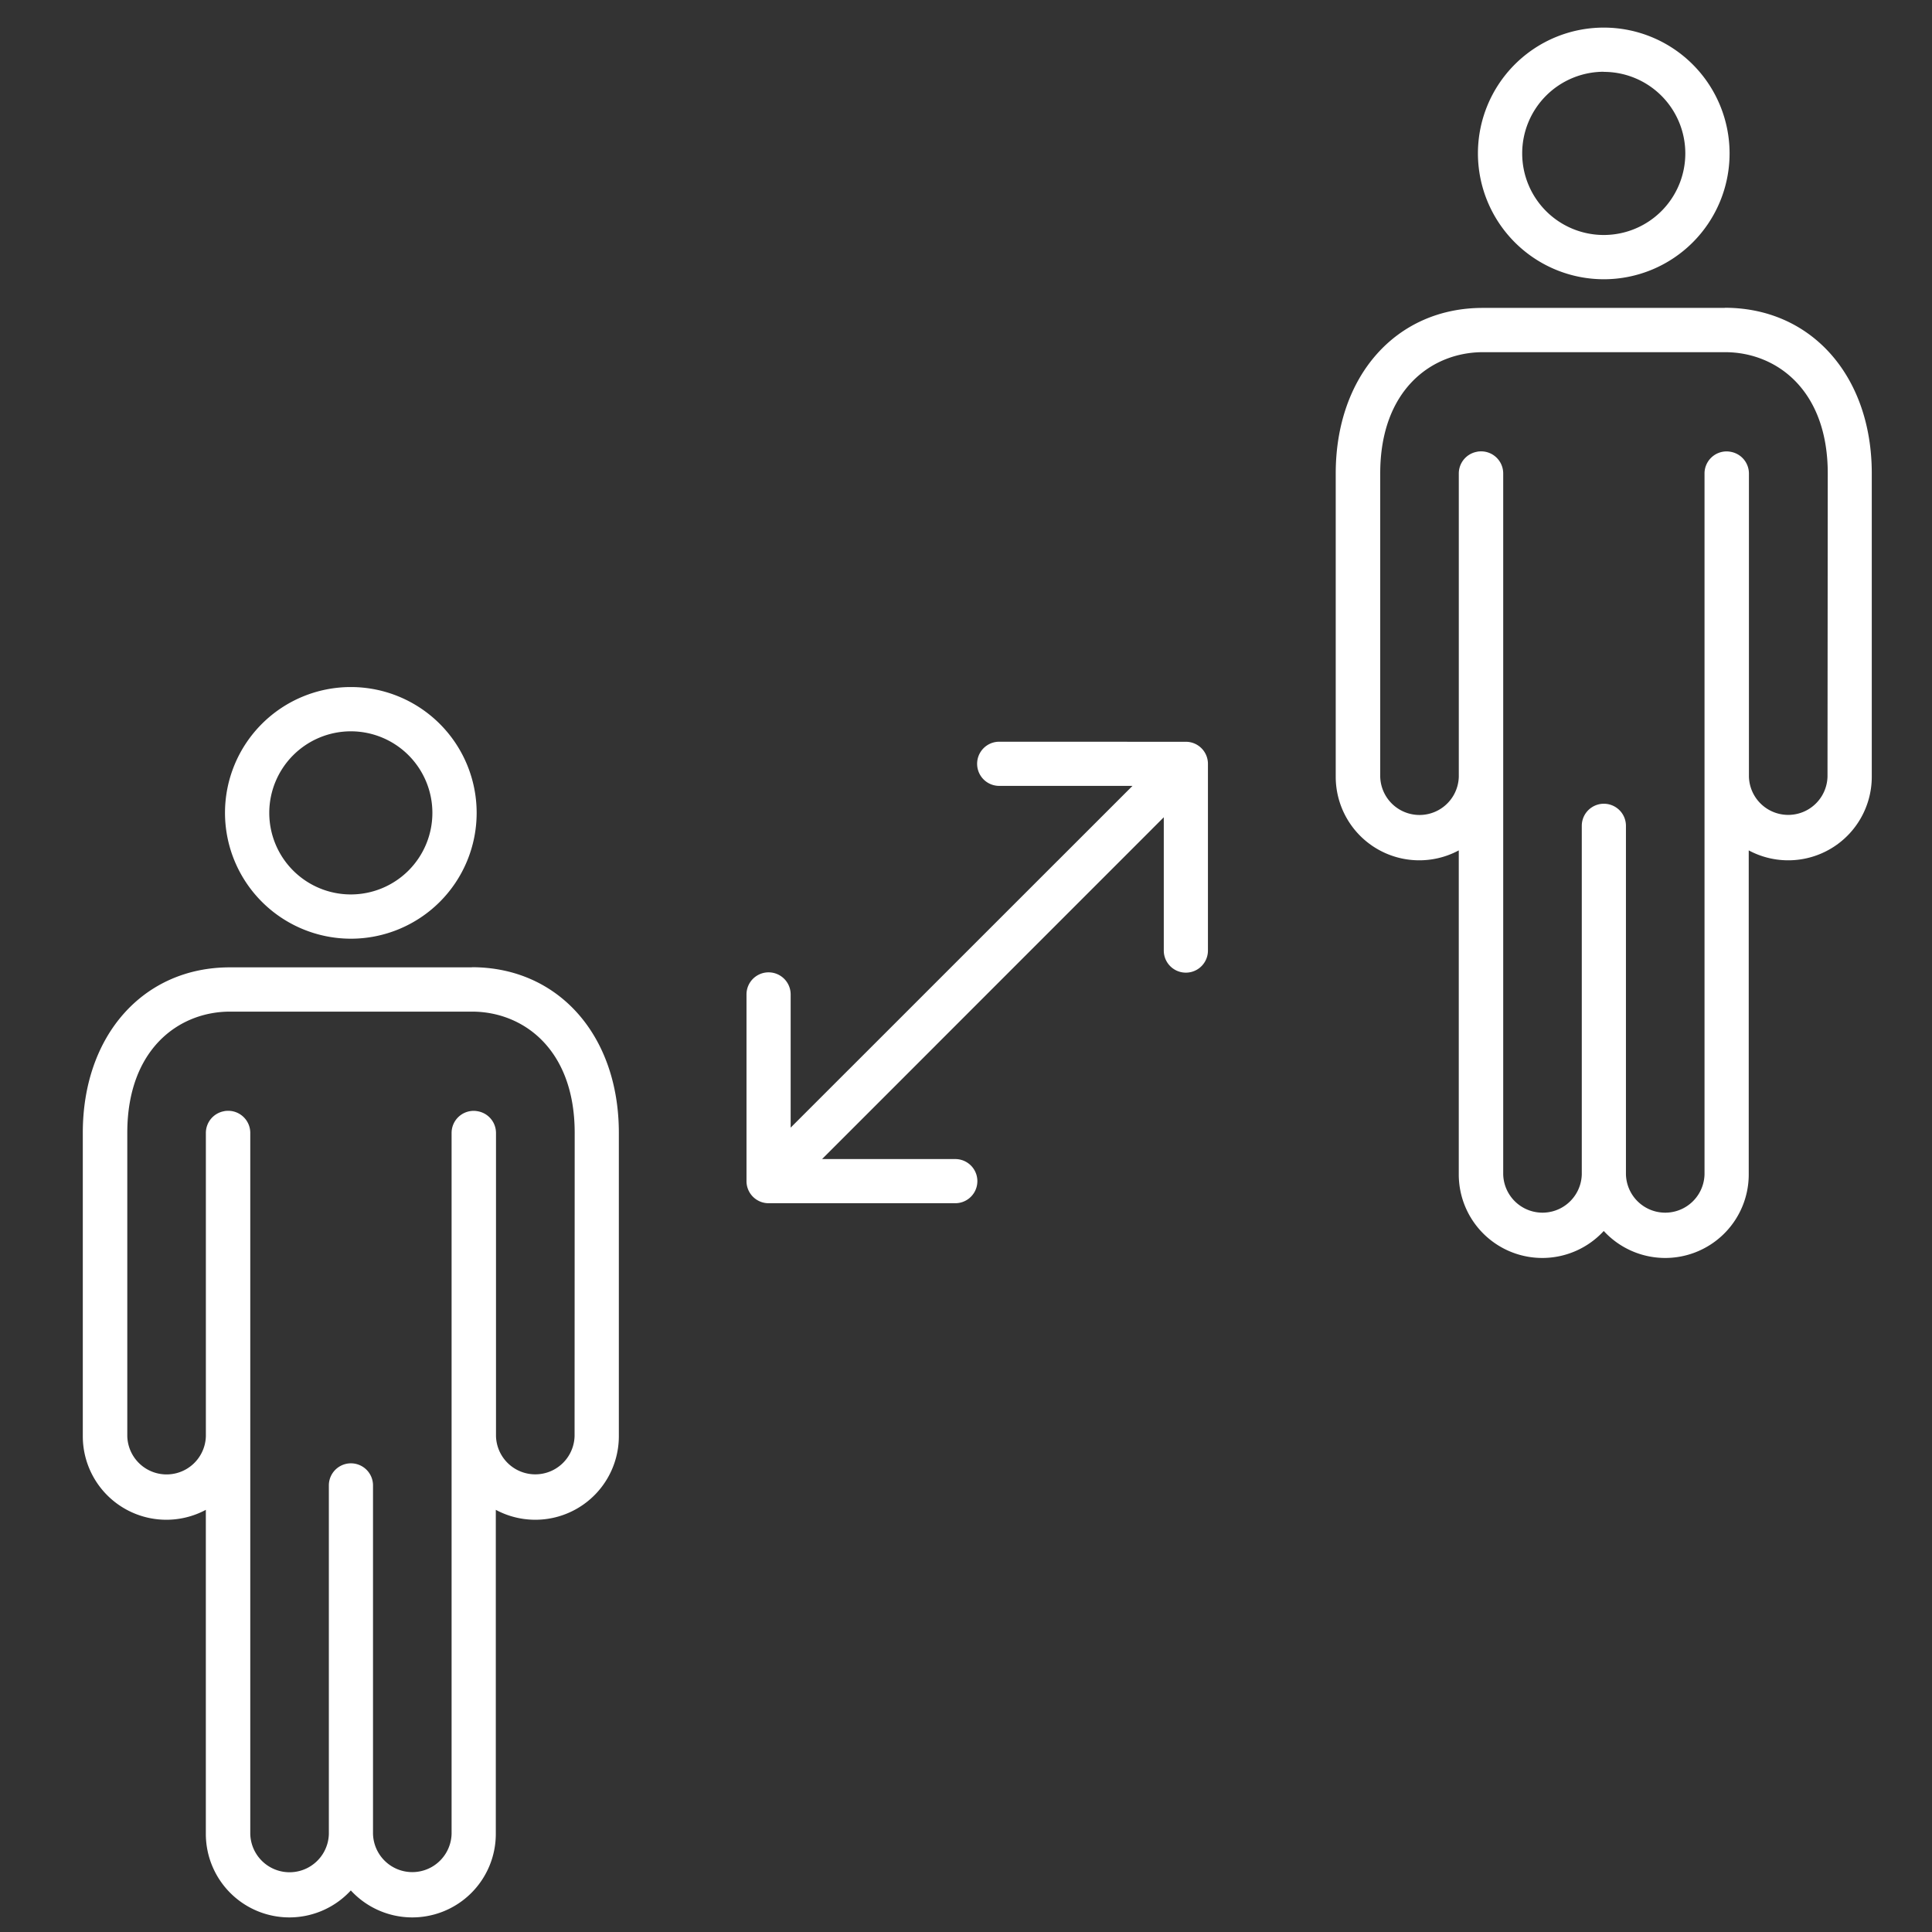 <svg xmlns="http://www.w3.org/2000/svg" xmlns:xlink="http://www.w3.org/1999/xlink" width="70" height="70" viewBox="0 0 70 70"><rect x="0" y="0" width="70" height="70" fill="#333333" stroke="none"/><defs><clipPath id="a"><rect width="64.818" height="68.471" fill="#fff"/></clipPath></defs><g transform="translate(-948 -525)"><rect width="70" height="70" transform="translate(948 525)" fill="none"/><g transform="translate(951 526)"><g clip-path="url(#a)"><path d="M12.507,45.979A4.559,4.559,0,1,0,7.948,41.42a4.565,4.565,0,0,0,4.559,4.559m0-7.514A2.955,2.955,0,1,1,9.552,41.42a2.958,2.958,0,0,1,2.955-2.955" transform="translate(-2.796 -12.968)" fill="#fff"/><path d="M14.1,52.53H5.326C2.19,52.53,0,55,0,58.525V69.518a3.027,3.027,0,0,0,4.458,2.667v11.74a3.026,3.026,0,0,0,5.253,2.05,3.026,3.026,0,0,0,5.253-2.05V72.185a3.027,3.027,0,0,0,4.458-2.667V58.525c0-3.529-2.19-6-5.326-6m3.722,16.988a1.424,1.424,0,0,1-2.847,0V58.533a.8.8,0,0,0-.655-.788c-.027-.005-.054-.009-.08-.012a.8.8,0,0,0-.874.8V83.925a1.424,1.424,0,0,1-2.847,0V71.3a.8.8,0,0,0-1.6,0v12.63a1.424,1.424,0,0,1-2.847,0V58.531a.8.8,0,0,0-.874-.8c-.026,0-.053.006-.08.012a.8.8,0,0,0-.655.788l0,10.985a1.424,1.424,0,0,1-2.847,0V58.525c0-3.033,1.87-4.391,3.722-4.391H14.1c1.852,0,3.722,1.357,3.722,4.391Z" transform="translate(0 -18.481)" fill="#fff"/><path d="M82.543,9.118a4.559,4.559,0,1,0-4.559-4.559,4.565,4.565,0,0,0,4.559,4.559m0-7.514a2.955,2.955,0,1,1-2.955,2.955A2.958,2.958,0,0,1,82.543,1.6" transform="translate(-27.436)" fill="#fff"/><path d="M84.132,15.668h-8.77c-3.136,0-5.326,2.466-5.326,6V32.656a3.027,3.027,0,0,0,4.458,2.667v11.74a3.026,3.026,0,0,0,5.253,2.05A3.026,3.026,0,0,0,85,47.063V35.323a3.027,3.027,0,0,0,4.458-2.667V21.663c0-3.529-2.19-6-5.326-6m3.722,16.988a1.424,1.424,0,0,1-2.847,0V21.671a.8.8,0,0,0-.655-.788c-.027-.005-.054-.009-.08-.012a.8.8,0,0,0-.874.8V47.063a1.424,1.424,0,0,1-2.847,0V34.433a.8.8,0,1,0-1.6,0v12.63a1.424,1.424,0,0,1-2.847,0V21.669a.8.8,0,0,0-.874-.8c-.026,0-.053.006-.08.012a.8.8,0,0,0-.655.788l0,10.985a1.424,1.424,0,0,1-2.847,0V21.663c0-3.033,1.87-4.391,3.723-4.391h8.77c1.852,0,3.722,1.357,3.722,4.391Z" transform="translate(-24.64 -5.512)" fill="#fff"/><path d="M46.256,39.918a.8.8,0,0,0,0,1.6h4.829L38.7,53.9V49.074a.8.8,0,0,0-1.6,0v6.765a.8.8,0,0,0,.8.8h6.765a.8.8,0,1,0,0-1.6H39.838L52.219,42.655v4.83a.8.8,0,1,0,1.6,0V40.72a.8.8,0,0,0-.8-.8Z" transform="translate(-13.053 -14.044)" fill="#fff"/></g></g></g></svg>